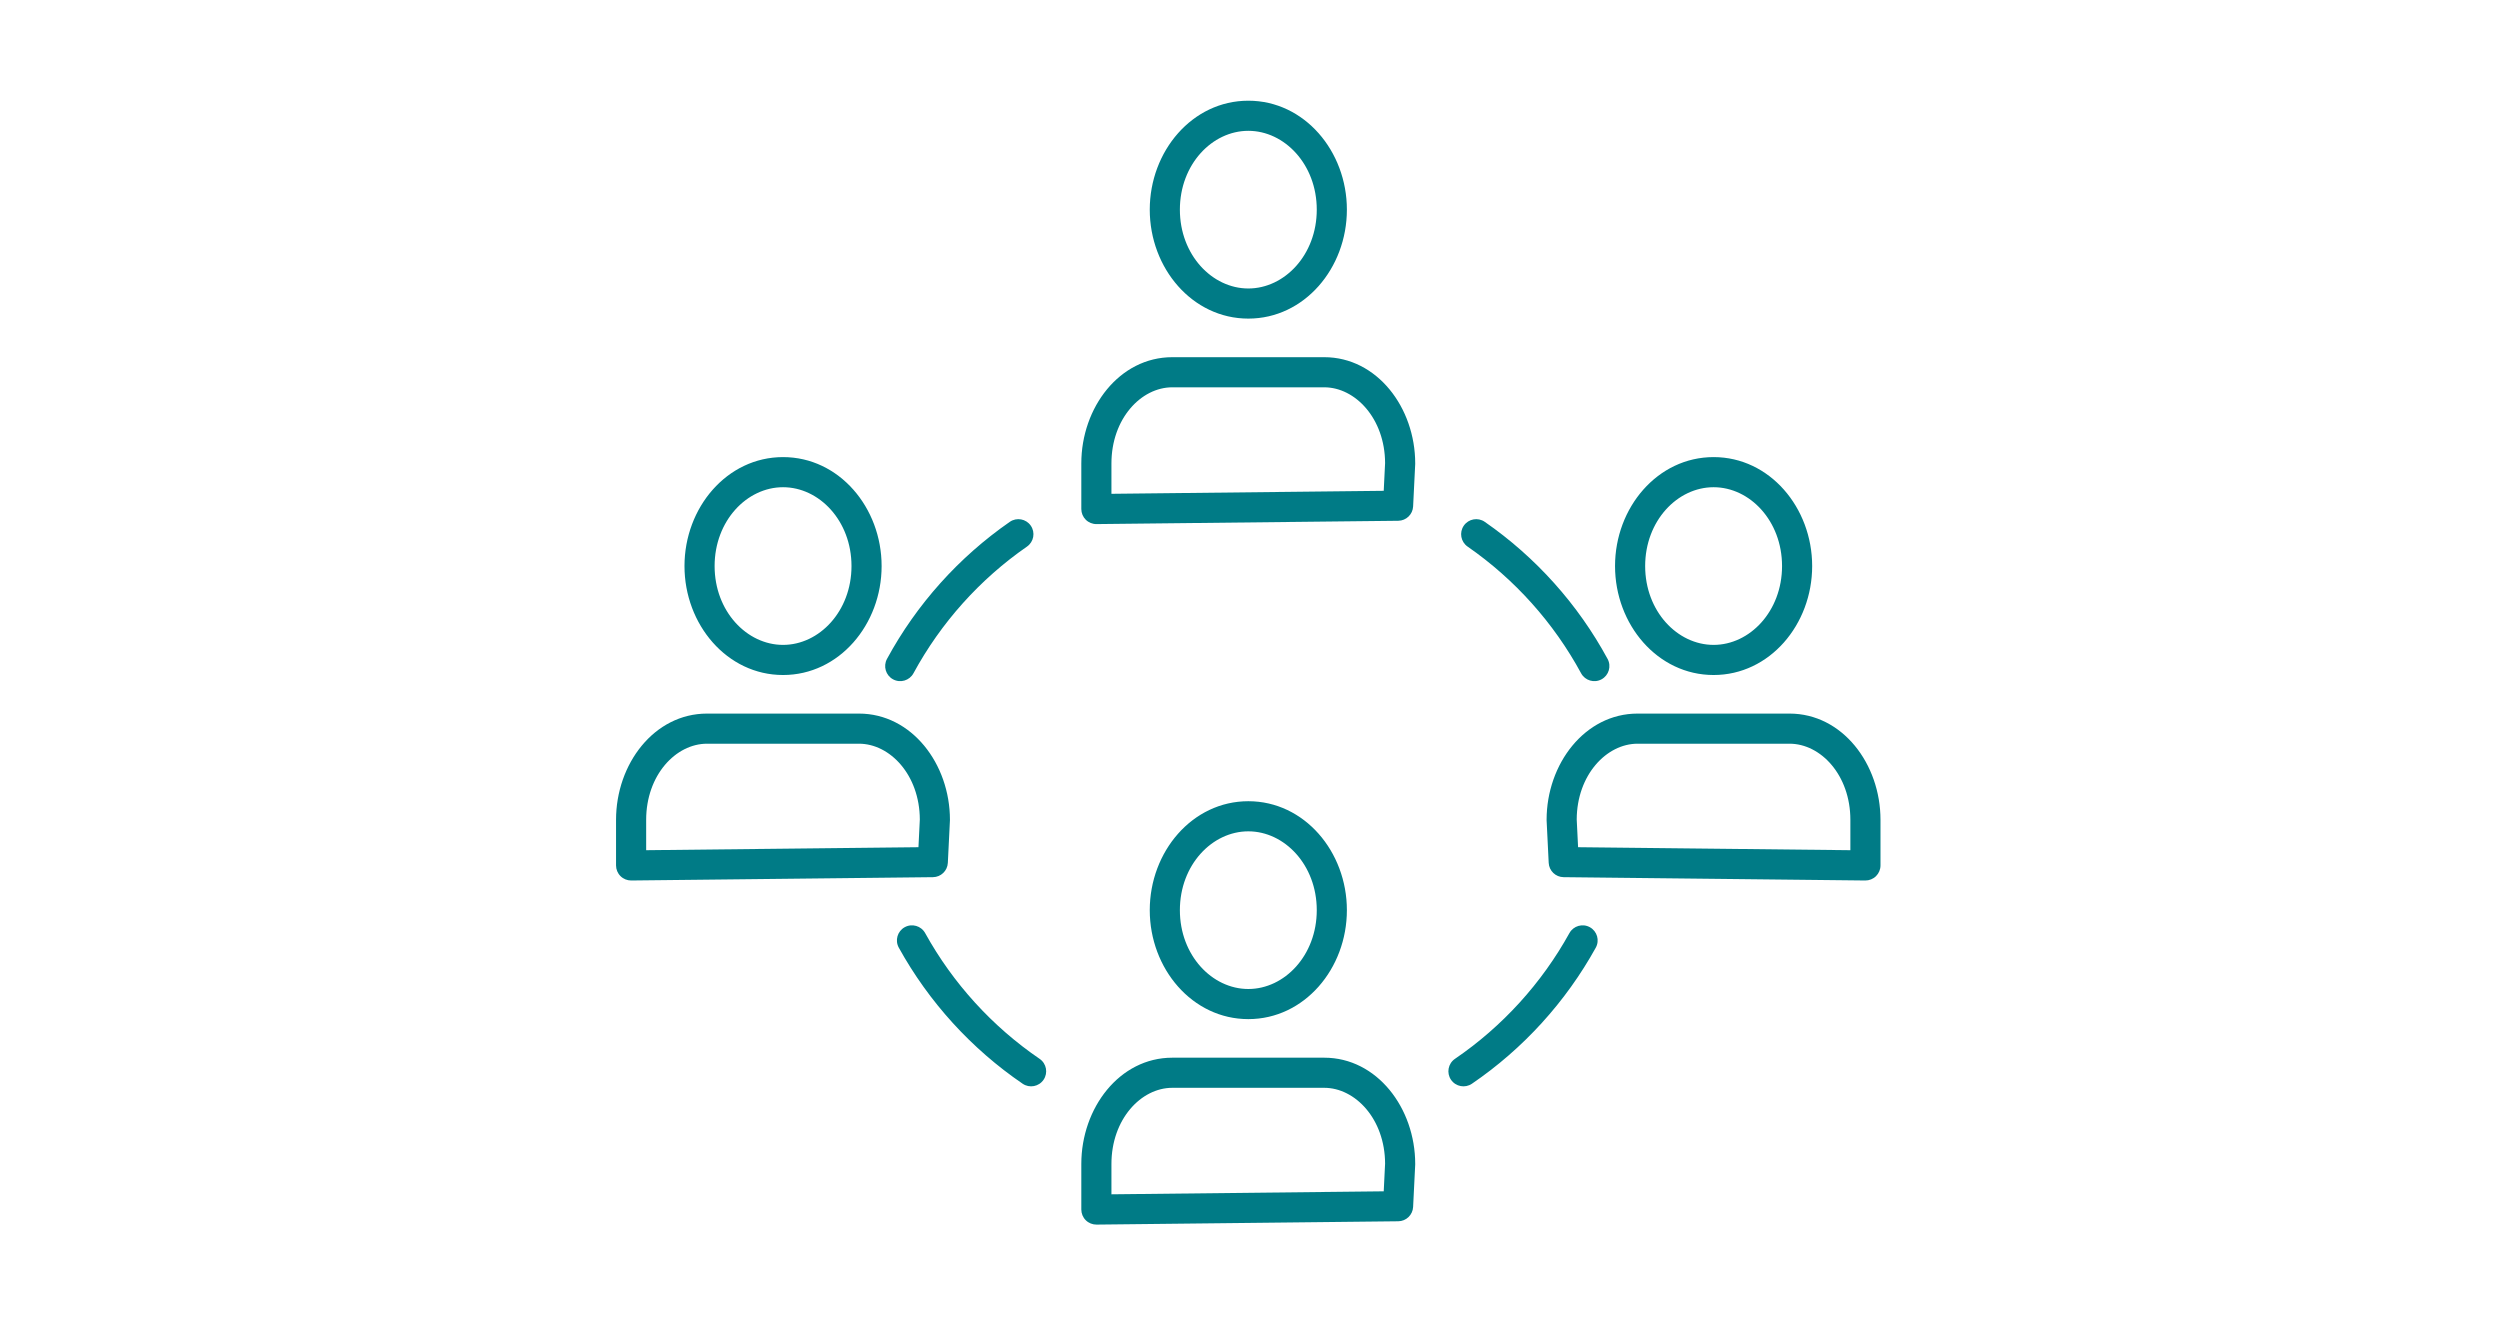 <?xml version="1.0" encoding="UTF-8" standalone="no"?>
<svg xmlns="http://www.w3.org/2000/svg" fill="none" height="132" viewBox="0 0 249 132" width="249">
<g clip-path="url(#clip0_2661_6749)">
<path clip-rule="evenodd" d="M124.333 13.03C120.729 13.03 117.516 16.375 117.516 20.882C117.516 25.388 120.729 28.733 124.333 28.733C127.938 28.733 131.15 25.388 131.15 20.882C131.15 16.375 127.938 13.03 124.333 13.03ZM114.516 20.882C114.516 15.059 118.751 10.03 124.333 10.03C129.916 10.03 134.15 15.059 134.15 20.882C134.15 26.705 129.916 31.733 124.333 31.733C118.751 31.733 114.516 26.705 114.516 20.882ZM71.175 56.379C71.175 51.873 74.388 48.527 77.992 48.527C81.596 48.527 84.809 51.873 84.809 56.379C84.809 60.886 81.596 64.231 77.992 64.231C74.388 64.231 71.175 60.886 71.175 56.379ZM77.992 45.527C72.41 45.527 68.175 50.556 68.175 56.379C68.175 62.202 72.41 67.231 77.992 67.231C83.574 67.231 87.809 62.202 87.809 56.379C87.809 50.556 83.574 45.527 77.992 45.527ZM70.419 71.073C65.161 71.073 61.358 76.078 61.358 81.656V86.197C61.358 86.597 61.518 86.981 61.803 87.263C62.088 87.545 62.474 87.701 62.874 87.697L92.923 87.366C93.716 87.357 94.366 86.732 94.405 85.94L94.612 81.729C94.613 81.705 94.614 81.68 94.614 81.656C94.614 76.077 90.797 71.073 85.553 71.073H70.419ZM64.358 81.656C64.358 77.195 67.311 74.073 70.419 74.073H85.553C88.642 74.073 91.598 77.18 91.614 81.62L91.478 84.382L64.358 84.68V81.656ZM116.76 35.576C111.503 35.576 107.699 40.581 107.699 46.158V50.7C107.699 51.1 107.86 51.484 108.144 51.766C108.429 52.048 108.815 52.204 109.216 52.199L139.265 51.869C140.058 51.86 140.707 51.235 140.746 50.443L140.954 46.232C140.955 46.208 140.955 46.183 140.955 46.158C140.955 40.58 137.138 35.576 131.894 35.576H116.76ZM110.699 46.158C110.699 41.698 113.652 38.576 116.76 38.576H131.894C134.984 38.576 137.94 41.683 137.955 46.123L137.819 48.885L110.699 49.183V46.158ZM124.333 82.801C120.729 82.801 117.516 86.146 117.516 90.652C117.516 95.159 120.729 98.504 124.333 98.504C127.938 98.504 131.15 95.159 131.15 90.652C131.15 86.146 127.938 82.801 124.333 82.801ZM114.516 90.652C114.516 84.829 118.751 79.801 124.333 79.801C129.916 79.801 134.15 84.829 134.15 90.652C134.15 96.475 129.916 101.504 124.333 101.504C118.751 101.504 114.516 96.475 114.516 90.652ZM116.76 105.346C111.503 105.346 107.699 110.352 107.699 115.929V120.47C107.699 120.871 107.86 121.255 108.144 121.536C108.429 121.818 108.815 121.974 109.216 121.97L139.265 121.639C140.058 121.631 140.707 121.006 140.746 120.213L140.954 116.003C140.955 115.978 140.955 115.953 140.955 115.929C140.955 110.35 137.138 105.346 131.894 105.346H116.76ZM110.699 115.929C110.699 111.469 113.652 108.346 116.76 108.346H131.894C134.984 108.346 137.94 111.454 137.955 115.893L137.819 118.655L110.699 118.953V115.929ZM102.664 52.354C103.136 53.035 102.966 53.969 102.286 54.441C97.589 57.698 93.711 62.025 90.981 67.058C90.586 67.786 89.676 68.056 88.948 67.661C88.219 67.266 87.949 66.356 88.344 65.628C91.297 60.182 95.493 55.501 100.576 51.976C101.257 51.504 102.192 51.673 102.664 52.354ZM92.146 92.937C91.745 92.212 90.832 91.95 90.107 92.351C89.382 92.752 89.12 93.665 89.521 94.389C92.512 99.796 96.745 104.452 101.854 107.938C102.538 108.405 103.471 108.229 103.938 107.545C104.405 106.861 104.229 105.927 103.545 105.46C98.824 102.239 94.911 97.935 92.146 92.937ZM145.796 52.354C146.268 51.673 147.202 51.504 147.883 51.976C152.967 55.501 157.162 60.182 160.115 65.628C160.51 66.356 160.24 67.266 159.512 67.661C158.784 68.056 157.873 67.786 157.478 67.058C154.749 62.025 150.871 57.698 146.174 54.441C145.493 53.969 145.324 53.035 145.796 52.354ZM158.939 94.389C159.34 93.665 159.077 92.752 158.352 92.351C157.627 91.95 156.715 92.212 156.314 92.937C153.549 97.935 149.635 102.239 144.915 105.46C144.23 105.927 144.054 106.861 144.521 107.545C144.988 108.229 145.921 108.405 146.606 107.938C151.715 104.452 155.947 99.796 158.939 94.389ZM170.675 48.527C167.07 48.527 163.858 51.873 163.858 56.379C163.858 60.886 167.07 64.231 170.675 64.231C174.279 64.231 177.492 60.886 177.492 56.379C177.492 51.873 174.279 48.527 170.675 48.527ZM160.858 56.379C160.858 50.556 165.093 45.527 170.675 45.527C176.257 45.527 180.492 50.556 180.492 56.379C180.492 62.202 176.257 67.231 170.675 67.231C165.093 67.231 160.858 62.202 160.858 56.379ZM157.177 84.382L157.041 81.62C157.057 77.18 160.013 74.073 163.102 74.073H178.236C181.344 74.073 184.297 77.195 184.297 81.656V84.68L157.177 84.382ZM163.102 71.073C157.858 71.073 154.041 76.077 154.041 81.656C154.041 81.68 154.041 81.705 154.043 81.729L154.25 85.94C154.289 86.732 154.938 87.357 155.732 87.366L185.78 87.697C186.181 87.701 186.567 87.545 186.852 87.263C187.136 86.981 187.297 86.597 187.297 86.197V81.656C187.297 76.078 183.494 71.073 178.236 71.073H163.102Z" fill="#007B86" fill-rule="evenodd"/>
</g>
<defs>
<clipPath id="clip0_2661_6749">
<rect fill="white" height="112" transform="translate(61.333 10)" width="126"/>
</clipPath>
</defs>
</svg>
